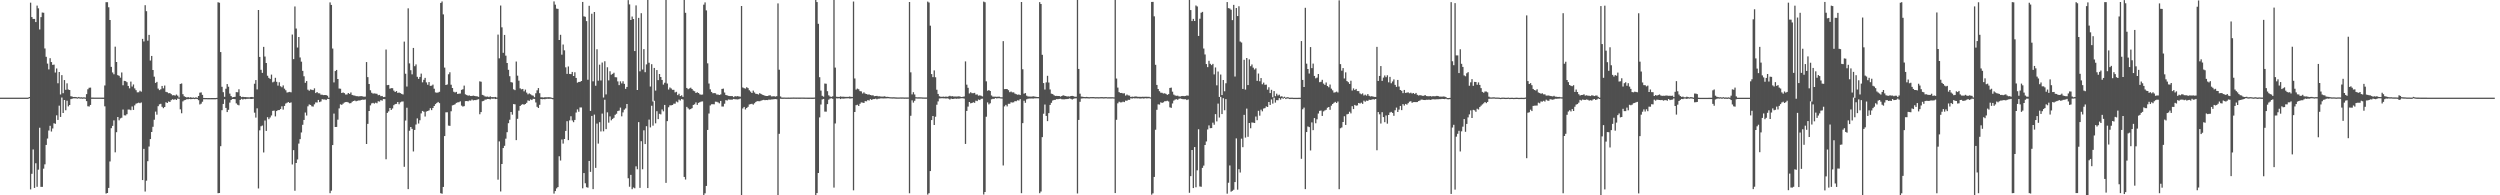 <svg xmlns="http://www.w3.org/2000/svg" width="1920" height="150"><path fill="#4f4f4f" d="M0 75h1v1H0zM1 75h1v1H1zM2 75h1v1H2zM3 75h1v1H3zM4 75h1v1H4zM5 75h1v1H5zM6 75h1v1H6zM7 75h1v1H7zM8 75h1v1H8zM9 75h1v1H9zM10 75h1v1H10zM11 75h1v1H11zM12 75h1v1H12zM13 75h1v1H13zM14 75h1v1H14zM15 75h1v1H15zM16 75h1v1H16zM17 75h1v1H17zM18 75h1v1H18zM19 74.998h1v1H19zM20 74.997h1v1H20zM21 74.997h1v1H21zM22 74.473h1v1H22zM23 2.027h1v143.438H23zM24 13.096h1v120.398H24zM25 14.535h1v100.233H25zM26 14.525h1v129.8H26zM27 16.962h1v108.431H27zM28 4.308h1v139.13H28zM29 6.416h1v123.884H29zM30 22.605h1v75.506H30zM31 13.176h1v130.361H31zM32 9.634h1v133.9H32zM33 9.772h1v119.762H33zM34 37.207h1v89.026H34zM35 43.647h1v67.665H35zM36 48.86h1v57.509H36zM37 53.312h1v46.919H37zM38 44.679h1v51.945H38zM39 47.685h1v53.34H39zM40 49.803h1v48.869H40zM41 49.636h1v45.019H41zM42 55.684h1v39.387H42zM43 52.604h1v35.992H43zM44 63.95h1v28.154H44zM45 55.28h1v25.881H45zM46 72.548h1v17.262H46zM47 57.695h1v17.196H47zM48 71.563h1v15.198H48zM49 61.485h1v15.299H49zM50 68.947h1v15.728H50zM51 63.974h1v13.393H51zM52 68.737h1v12.958H52zM53 69.125h1v11.535H53zM54 73.886h1v2.224H54zM55 74.2h1v1.598H55zM56 74.471h1v1.072H56zM57 74.465h1v1.035H57zM58 74.553h1v1H58zM59 74.787h1v1H59zM60 74.462h1v1.027H60zM61 74.791h1v1H61zM62 74.705h1v1H62zM63 74.876h1v1H63zM64 74.7h1v1H64zM65 74.88h1v1H65zM66 72.285h1v5.366H66zM67 68.567h1v13.043H67zM68 67.397h1v14.4H68zM69 67.26h1v13.333H69zM70 74.923h1v1H70zM71 74.931h1v1H71zM72 74.934h1v1H72zM73 74.941h1v1H73zM74 74.952h1v1H74zM75 74.954h1v1H75zM76 74.948h1v1H76zM77 74.948h1v1H77zM78 74.96h1v1H78zM79 74.959h1v1H79zM80 65.62h1v16.029H80zM81 1.679h1v146.947H81zM82 1.702h1v146.525H82zM83 5.589h1v138.763H83zM84 15.378h1v108.61H84zM85 51.348h1v47.109H85zM86 55.631h1v41.048H86zM87 57.023h1v35.447H87zM88 35.842h1v81.138H88zM89 47.625h1v53.901H89zM90 57.69h1v32.189H90zM91 58.206h1v34.223H91zM92 59.666h1v31.288H92zM93 55.673h1v34.741H93zM94 65.506h1v18.601H94zM95 62.124h1v26.427H95zM96 62.298h1v26.396H96zM97 63.153h1v24.556H97zM98 65.974h1v18.141H98zM99 67.846h1v16.312H99zM100 62.65h1v21.973H100zM101 66.481h1v15.29H101zM102 64.861h1v19.578H102zM103 67.903h1v13.042H103zM104 69.272h1v10.323H104zM105 70.897h1v8.357H105zM106 70.851h1v8.022H106zM107 69.678h1v9.603H107zM108 70.418h1v8.299H108zM109 29.855h1v108.426H109zM110 31.822h1v82.488H110zM111 4.017h1v143.1H111zM112 8.611h1v130.16H112zM113 31.214h1v92.567H113zM114 26.792h1v85.759H114zM115 46.504h1v60.286H115zM116 42.958h1v58.396H116zM117 53.75h1v43.627H117zM118 58.884h1v33.057H118zM119 63.692h1v22.006H119zM120 62.862h1v25.216H120zM121 68.069h1v13.509H121zM122 69.206h1v10.91H122zM123 68.536h1v11.187H123zM124 66.02h1v16.011H124zM125 67.846h1v15.237H125zM126 65.67h1v16.5H126zM127 70.565h1v7.957H127zM128 70.872h1v8.249H128zM129 71.626h1v6.287H129zM130 71.483h1v6.84H130zM131 72.31h1v4.66H131zM132 73.213h1v3.044H132zM133 73.067h1v3.576H133zM134 73.429h1v2.732H134zM135 72.576h1v4.233H135zM136 73.461h1v2.271H136zM137 74.87h1v1H137zM138 64.474h1v19.479H138zM139 64.089h1v22.875H139zM140 72.353h1v5.52H140zM141 73.917h1v3.085H141zM142 74.438h1v2.247H142zM143 74.867h1v1.246H143zM144 74.546h1v1.703H144zM145 74.956h1v1H145zM146 74.653h1v1.533H146zM147 75.069h1v1H147zM148 74.865h1v1.088H148zM149 75.121h1v1H149zM150 74.715h1v1.153H150zM151 75.095h1v1H151zM152 73.708h1v3.257H152zM153 71.154h1v9.071H153zM154 70.981h1v8.65H154zM155 72.858h1v5.27H155zM156 75.215h1v1H156zM157 75.253h1v1H157zM158 75.262h1v1H158zM159 75.292h1v1H159zM160 75.281h1v1H160zM161 75.297h1v1H161zM162 75.274h1v1H162zM163 75.271h1v1H163zM164 75.273h1v1H164zM165 75.268h1v1H165zM166 75.158h1v1H166zM167 1.741h1v146.661H167zM168 2.111h1v146.099H168zM169 39.965h1v72.32H169zM170 66.677h1v17.949H170zM171 70.834h1v8.964H171zM172 74.332h1v1.921H172zM173 68.163h1v14.735H173zM174 64.538h1v21.547H174zM175 66.597h1v17.744H175zM176 71.907h1v6.867H176zM177 73.774h1v3.052H177zM178 74.734h1v1.283H178zM179 74.475h1v1.542H179zM180 74.325h1v1.86H180zM181 70.738h1v8.674H181zM182 70.858h1v9.603H182zM183 68.541h1v12.35H183zM184 73.688h1v3.056H184zM185 74.597h1v1.276H185zM186 74.329h1v2.129H186zM187 74.545h1v1.379H187zM188 74.533h1v1.65H188zM189 74.65h1v1.27H189zM190 74.676h1v1.216H190zM191 74.744h1v1.103H191zM192 74.56h1v1.426H192zM193 74.442h1v1.568H193zM194 74.707h1v1.046H194zM195 64.291h1v22.228H195zM196 61.514h1v28.795H196zM197 68.653h1v14.538H197zM198 7.693h1v137.048H198zM199 43.714h1v56.388H199zM200 53.623h1v43.336H200zM201 55.963h1v40.471H201zM202 35.999h1v81.113H202zM203 43.435h1v49.132H203zM204 48.381h1v52.199H204zM205 58.169h1v31.849H205zM206 59.786h1v31.742H206zM207 60.606h1v29.615H207zM208 57.275h1v31.385H208zM209 63.254h1v21.893H209zM210 62.657h1v22.3H210zM211 59.733h1v29.655H211zM212 62.809h1v22.466H212zM213 65.766h1v18.801H213zM214 63.157h1v21.378H214zM215 66.243h1v17.495H215zM216 67.025h1v14.627H216zM217 65.591h1v18.603H217zM218 68.075h1v13.302H218zM219 69.328h1v10.186H219zM220 71.051h1v7.865H220zM221 70.833h1v7.563H221zM222 70.552h1v8.565H222zM223 70.889h1v7.756H223zM224 26.525h1v99.782H224zM225 45.418h1v69.907H225zM226 4.96h1v141.538H226zM227 21.906h1v103.259H227zM228 36.491h1v85.962H228zM229 28.396h1v81.904H229zM230 44.143h1v62.721H230zM231 47.336h1v54.421H231zM232 54.438h1v41.42H232zM233 58.581h1v33.543H233zM234 63.569h1v22.872H234zM235 62.267h1v26.478H235zM236 68.845h1v12.812H236zM237 69.673h1v10.564H237zM238 68.648h1v11.939H238zM239 68.971h1v12.669H239zM240 69.22h1v12.656H240zM241 67.842h1v12.281H241zM242 71.489h1v7.143H242zM243 70.661h1v8.102H243zM244 71.651h1v5.087H244zM245 71.668h1v6.764H245zM246 72.686h1v5.221H246zM247 72.735h1v3.436H247zM248 73.07h1v3.378H248zM249 72.96h1v3.429H249zM250 73.032h1v3.808H250zM251 73.534h1v2.421H251zM252 74.992h1v1H252zM253 1.858h1v146.516H253zM254 3.775h1v142.671H254zM255 37.269h1v74.129H255zM256 63.27h1v23.999H256zM257 54.58h1v42.958H257zM258 53.723h1v43.76H258zM259 60.669h1v31.234H259zM260 68.002h1v15.258H260zM261 68.145h1v11.989H261zM262 71.419h1v9.106H262zM263 71.028h1v8.589H263zM264 71.525h1v7.206H264zM265 72.615h1v5.792H265zM266 72.548h1v5.755H266zM267 71.425h1v7.281H267zM268 72.131h1v7.238H268zM269 71.013h1v8.215H269zM270 72.922h1v5.215H270zM271 73.245h1v4.331H271zM272 73.403h1v3.805H272zM273 73.823h1v3.928H273zM274 73.883h1v3.55H274zM275 74.038h1v3.126H275zM276 73.899h1v3.243H276zM277 73.832h1v2.901H277zM278 73.974h1v2.569H278zM279 74.317h1v2.35H279zM280 74.175h1v2.202H280zM281 47.684h1v62.926H281zM282 59.224h1v35.929H282zM283 64.496h1v20.744H283zM284 69.34h1v11.626H284zM285 71.235h1v8.168H285zM286 71.887h1v7.094H286zM287 71.744h1v7.815H287zM288 71.903h1v6.953H288zM289 72.049h1v7.25H289zM290 73.12h1v4.638H290zM291 72.851h1v5.186H291zM292 73.866h1v3.06H292zM293 73.68h1v3.614H293zM294 74.559h1v1.547H294zM295 74.402h1v1.791H295zM296 38.019h1v84.307H296zM297 65.384h1v21.283H297zM298 65.25h1v20.302H298zM299 68.101h1v14.847H299zM300 67.703h1v16.732H300zM301 67.72h1v15.568H301zM302 69.558h1v11.212H302zM303 70.663h1v9.308H303zM304 69.943h1v9.823H304zM305 71.327h1v6.996H305zM306 71.048h1v9.048H306zM307 71.529h1v7.041H307zM308 72.074h1v5.964H308zM309 72.564h1v5.373H309zM310 31.951h1v96.138H310zM311 56.629h1v35.947H311zM312 66.474h1v16.277H312zM313 6.402h1v138.842H313zM314 48.677h1v51.725H314zM315 53.911h1v43.617H315zM316 57.075h1v41.91H316zM317 36.824h1v79.517H317zM318 50.865h1v48.927H318zM319 49.448h1v46.189H319zM320 58.963h1v31.991H320zM321 60.551h1v34.348H321zM322 59.063h1v33.305H322zM323 56.521h1v30.58H323zM324 63.251h1v21.961H324zM325 61.283h1v24.541H325zM326 59.779h1v29.708H326zM327 63.265h1v22.384H327zM328 65.068h1v20.174H328zM329 63.036h1v21.755H329zM330 65.938h1v17.179H330zM331 65.818h1v18.788H331zM332 64.957h1v17.994H332zM333 68.153h1v13.234H333zM334 70.942h1v9.028H334zM335 71.234h1v7.843H335zM336 71.005h1v7.287H336zM337 70.504h1v8.698H337zM338 2.256h1v146.113H338zM339 1.131h1v147.638H339zM340 11.037h1v132.541H340zM341 51.895h1v52.603H341zM342 65.292h1v20.972H342zM343 64.879h1v21.366H343zM344 57.035h1v39.431H344zM345 55.488h1v41.178H345zM346 65.051h1v20.387H346zM347 67.574h1v13.388H347zM348 70.452h1v10.112H348zM349 71.007h1v9.078H349zM350 70.552h1v8.453H350zM351 72.162h1v6.47H351zM352 71.933h1v6.544H352zM353 71.844h1v6.004H353zM354 69.025h1v12.074H354zM355 68.569h1v13.298H355zM356 65.756h1v15.774H356zM357 72.436h1v5.241H357zM358 73.026h1v4.545H358zM359 73.457h1v4.387H359zM360 73.291h1v3.871H360zM361 73.738h1v3.585H361zM362 73.682h1v2.779H362zM363 73.413h1v3.696H363zM364 73.658h1v3.211H364zM365 73.905h1v2.992H365zM366 73.995h1v2.51H366zM367 74.419h1v1.767H367zM368 62.477h1v25.256H368zM369 62.762h1v23.323H369zM370 72.88h1v4.894H370zM371 73.25h1v4.222H371zM372 74.041h1v2.49H372zM373 74.266h1v2.117H373zM374 74.152h1v1.858H374zM375 74.579h1v1.432H375zM376 73.992h1v2.333H376zM377 74.603h1v1.141H377zM378 74.553h1v1.321H378zM379 74.671h1v1.024H379zM380 74.429h1v1.659H380zM381 74.896h1v1H381zM382 26.571h1v111.41H382zM383 44.818h1v63.798H383zM384 4.271h1v142.783H384zM385 21.009h1v104.947H385zM386 40.543h1v73.183H386zM387 26.849h1v85.136H387zM388 42.73h1v63.764H388zM389 48.409h1v53.126H389zM390 53.595h1v41.001H390zM391 58.502h1v33.477H391zM392 63.073h1v22.951H392zM393 63.369h1v24.673H393zM394 68.624h1v11.299H394zM395 69.212h1v10.937H395zM396 47.235h1v60.37H396zM397 58.131h1v33.102H397zM398 61.946h1v23.049H398zM399 67.814h1v13.612H399zM400 68.591h1v11.905H400zM401 68.282h1v11.695H401zM402 70.131h1v10.316H402zM403 68.827h1v11.043H403zM404 71.1h1v7.875H404zM405 72.434h1v4.662H405zM406 71.734h1v5.754H406zM407 72.41h1v3.905H407zM408 73.149h1v3.678H408zM409 73.475h1v2.388H409zM410 74.658h1v1.337H410zM411 71.65h1v7.051H411zM412 69.374h1v12.641H412zM413 67.642h1v15.301H413zM414 71.573h1v8.906H414zM415 74.719h1v1.333H415zM416 74.736h1v1.494H416zM417 74.882h1v1.221H417zM418 74.639h1v1.594H418zM419 74.69h1v1.214H419zM420 74.675h1v1.156H420zM421 74.614h1v1.326H421zM422 74.684h1v1.123H422zM423 74.942h1v1H423zM424 75.222h1v1H424zM425 1.088h1v147.62H425zM426 3.591h1v143.167H426zM427 6.601h1v138.107H427zM428 6.823h1v136.829H428zM429 30.73h1v89.299H429zM430 26.747h1v96.522H430zM431 42.004h1v65.147H431zM432 34.221h1v76.084H432zM433 38.634h1v68.133H433zM434 51.722h1v48.842H434zM435 56.716h1v36.35H435zM436 51.047h1v56.588H436zM437 56.774h1v35.673H437zM438 56.93h1v32.341H438zM439 55.231h1v37.297H439zM440 58.372h1v35.491H440zM441 55.476h1v36.621H441zM442 59.832h1v26.585H442zM443 63.511h1v20.508H443zM444 62.909h1v22.909H444zM445 62.86h1v19.649H445zM446 62.201h1v20.32H446zM447 1.501h1v143.142H447zM448 12.559h1v120.364H448zM449 12.92h1v127.806H449zM450 16.232h1v127.526H450zM451 61.24h1v82.902H451zM452 4.477h1v119.107H452zM453 85.132h1v46.85H453zM454 10.569h1v78.493H454zM455 62.459h1v82.794H455zM456 9.221h1v78.81H456zM457 65.826h1v63.121H457zM458 37.842h1v57.09H458zM459 61.975h1v48.296H459zM460 49.688h1v44.175H460zM461 61.778h1v39.165H461zM462 48.044h1v39.205H462zM463 74.883h1v25.986H463zM464 47.052h1v29.542H464zM465 72.509h1v26.68H465zM466 51.645h1v34.61H466zM467 61.756h1v32.448H467zM468 54.712h1v34.673H468zM469 57.368h1v35.036H469zM470 56.736h1v34.598H470zM471 55.863h1v34.63H471zM472 59.264h1v28.896H472zM473 59.403h1v27.933H473zM474 62.508h1v22.785H474zM475 65.364h1v19.599H475zM476 62.456h1v20.203H476zM477 64.067h1v25.289H477zM478 62.395h1v23.942H478zM479 64.422h1v19.811H479zM480 68.243h1v15.016H480zM481 66.785h1v13.086H481zM482 0.082h1v136.837H482zM483 3.376h1v140.013H483zM484 15.366h1v118.923H484zM485 12.687h1v132.609H485zM486 14.581h1v129.398H486zM487 39.214h1v105.373H487zM488 4.171h1v123.597H488zM489 69.13h1v60.872H489zM490 13.71h1v80.094H490zM491 54.775h1v89.484H491zM492 10.145h1v98.29H492zM493 53.39h1v76.628H493zM494 37.711h1v62.367H494zM495 55.468h1v55.152H495zM496 49.449h1v47.452H496zM497 -2.408h1v146.857H497zM498 48.168h1v43.695H498zM499 66.482h1v31.384H499zM500 49.289h1v31.934H500zM501 77.936h1v18.568H501zM502 52.162h1v25.257H502zM503 69.599h1v25.098H503zM504 53.798h1v31.628H504zM505 61.526h1v29.986H505zM506 56.837h1v30.543H506zM507 59.112h1v28.734H507zM508 61.377h1v22.686H508zM509 64.989h1v20.512H509zM510 63.541h1v17.052H510zM511 -1.27h1v141.701H511zM512 64.154h1v28.854H512zM513 68.739h1v13.646H513zM514 67.192h1v13.69H514zM515 67.944h1v12.948H515zM516 68.951h1v11.705H516zM517 68.992h1v10.623H517zM518 70.951h1v8.687H518zM519 70.485h1v7.518H519zM520 73.065h1v5.547H520zM521 71.992h1v4.505H521zM522 73.765h1v3.44H522zM523 73.225h1v2.81H523zM524 74.386h1v2.054H524zM525 -3.793h1v139.687H525zM526 9.843h1v128.027H526zM527 67.557h1v14.52H527zM528 68.498h1v14.763H528zM529 67.91h1v16.196H529zM530 67.314h1v16.468H530zM531 68.329h1v14.701H531zM532 69.567h1v11.014H532zM533 70.11h1v10.028H533zM534 71.436h1v7.192H534zM535 70.883h1v9.652H535zM536 71.438h1v7.579H536zM537 72.432h1v6.033H537zM538 72.737h1v5.311H538zM539 72.618h1v5.253H539zM540 3.597h1v147.052H540zM541 1.862h1v146.626H541zM542 7.975h1v134.844H542zM543 48.622h1v51.17H543zM544 64.168h1v23.023H544zM545 68.586h1v12.426H545zM546 70.622h1v9.439H546zM547 71.643h1v8.371H547zM548 71.456h1v8.66H548zM549 71.61h1v6.493H549zM550 72.582h1v5.591H550zM551 72.602h1v6.037H551zM552 72.968h1v6.373H552zM553 72.504h1v5.008H553zM554 68.281h1v13.523H554zM555 68.032h1v13.769H555zM556 71.074h1v8.584H556zM557 72.936h1v3.986H557zM558 73.241h1v3.988H558zM559 73.609h1v2.771H559zM560 73.802h1v2.736H560zM561 73.762h1v2.803H561zM562 73.806h1v2.664H562zM563 74.601h1v1.355H563zM564 73.838h1v2.401H564zM565 74.024h1v2.255H565zM566 73.839h1v2.562H566zM567 74.074h1v2.124H567zM568 74.244h1v1.472H568zM569 4.604h1v147.544H569zM570 67.176h1v16.146H570zM571 67.73h1v14.404H571zM572 68.049h1v16.012H572zM573 66.948h1v15.981H573zM574 67.682h1v14.352H574zM575 69.318h1v10.892H575zM576 70.348h1v9.613H576zM577 71.444h1v8.254H577zM578 69.605h1v10.779H578zM579 70.993h1v8.305H579zM580 72.055h1v6.224H580zM581 72.165h1v5.511H581zM582 72.626h1v5.104H582zM583 71.546h1v6.239H583zM584 72.132h1v5.202H584zM585 72.746h1v4.217H585zM586 73.065h1v3.639H586zM587 73.541h1v3.424H587zM588 73.707h1v3.096H588zM589 73.75h1v3.137H589zM590 73.322h1v3.178H590zM591 73.14h1v3.44H591zM592 74.014h1v2.365H592zM593 73.969h1v2.375H593zM594 73.864h1v2.297H594zM595 74.198h1v1.874H595zM596 73.879h1v2.375H596zM597 2.621h1v150.061H597zM598 53.567h1v49.194H598zM599 74.067h1v1.774H599zM600 74.911h1v1H600zM601 74.909h1v1H601zM602 74.889h1v1H602zM603 74.933h1v1H603zM604 74.944h1v1H604zM605 74.908h1v1H605zM606 74.951h1v1H606zM607 74.918h1v1H607zM608 74.891h1v1H608zM609 74.877h1v1H609zM610 74.892h1v1H610zM611 74.909h1v1H611zM612 74.892h1v1H612zM613 74.922h1v1H613zM614 74.928h1v1H614zM615 74.891h1v1H615zM616 74.896h1v1H616zM617 74.918h1v1H617zM618 74.937h1v1H618zM619 74.945h1v1H619zM620 74.963h1v1H620zM621 74.962h1v1H621zM622 74.944h1v1H622zM623 74.957h1v1H623zM624 74.96h1v1H624zM625 74.895h1v1H625zM626 -1.083h1v155.021H626zM627 1.597h1v146.694H627zM628 18.292h1v114.562H628zM629 59.309h1v30.864H629zM630 69.606h1v10.667H630zM631 73.595h1v2.785H631zM632 74.23h1v1.754H632zM633 64.161h1v21.537H633zM634 64.285h1v21.461H634zM635 70.049h1v9.913H635zM636 73.225h1v3.324H636zM637 74.153h1v1.573H637zM638 74.374h1v1.099H638zM639 73.999h1v1.866H639zM640 -3.047h1v147.115H640zM641 51.931h1v42.91H641zM642 74.298h1v1.236H642zM643 74.371h1v1.268H643zM644 74.439h1v1H644zM645 74.042h1v2.042H645zM646 74.29h1v1.338H646zM647 74.244h1v1.554H647zM648 74.332h1v1.354H648zM649 74.387h1v1.16H649zM650 74.399h1v1.136H650zM651 74.395h1v1.095H651zM652 74.164h1v1.53H652zM653 74.331h1v1.365H653zM654 74.433h1v1.04H654zM655 1.166h1v145.027H655zM656 60.273h1v25.763H656zM657 68.797h1v11.973H657zM658 68.065h1v12.357H658zM659 68.568h1v12.826H659zM660 70.014h1v9.698H660zM661 70.19h1v8.438H661zM662 71.78h1v7.029H662zM663 70.903h1v8.177H663zM664 71.879h1v5.802H664zM665 72.207h1v5.611H665zM666 72.676h1v4.182H666zM667 72.513h1v4.705H667zM668 72.938h1v3.188H668zM669 73.268h1v3.49H669zM670 73.173h1v2.96H670zM671 73.887h1v2.217H671zM672 73.732h1v2.055H672zM673 73.647h1v2.664H673zM674 73.972h1v1.877H674zM675 73.933h1v1.845H675zM676 74.141h1v1.394H676zM677 74.166h1v1.385H677zM678 74.15h1v1.469H678zM679 73.955h1v1.608H679zM680 74.405h1v1.172H680zM681 74.36h1v1.096H681zM682 74.463h1v1H682zM683 74.646h1v1H683zM684 74.7h1v1H684zM685 74.712h1v1H685zM686 74.658h1v1H686zM687 74.753h1v1H687zM688 74.814h1v1H688zM689 74.844h1v1H689zM690 74.83h1v1H690zM691 74.791h1v1H691zM692 74.805h1v1H692zM693 74.789h1v1H693zM694 74.866h1v1H694zM695 74.844h1v1H695zM696 74.872h1v1H696zM697 74.849h1v1H697zM698 1.527h1v146.88H698zM699 55.543h1v33.367H699zM700 72.496h1v4.573H700zM701 70.8h1v7.983H701zM702 72.533h1v4.864H702zM703 74.645h1v1H703zM704 74.726h1v1H704zM705 74.707h1v1H705zM706 74.717h1v1H706zM707 74.737h1v1H707zM708 74.807h1v1H708zM709 74.835h1v1H709zM710 74.858h1v1H710zM711 74.854h1v1H711zM712 1.23h1v148.245H712zM713 1.946h1v146.452H713zM714 19.723h1v111.651H714zM715 56.872h1v35.319H715zM716 59.213h1v29.889H716zM717 54.081h1v41.927H717zM718 59.352h1v30.299H718zM719 68.903h1v11.549H719zM720 72.155h1v5.702H720zM721 73.956h1v1.69H721zM722 74.299h1v1.201H722zM723 74.322h1v1.092H723zM724 74.182h1v1.356H724zM725 74.354h1v1.142H725zM726 74.16h1v1.513H726zM727 74.356h1v1.142H727zM728 74.036h1v1.717H728zM729 73.552h1v2.871H729zM730 73.966h1v1.768H730zM731 73.845h1v2.186H731zM732 74.118h1v1.805H732zM733 74.087h1v1.566H733zM734 74.143h1v1.731H734zM735 74.075h1v1.656H735zM736 73.944h1v1.901H736zM737 74.237h1v1.328H737zM738 74.484h1v1.008H738zM739 74.321h1v1.161H739zM740 74.09h1v1.648H740zM741 47.169h1v63.352H741zM742 65.007h1v20.214H742zM743 67.414h1v14.441H743zM744 71.776h1v6.57H744zM745 70.836h1v8.5H745zM746 71.584h1v7.529H746zM747 71.59h1v6.97H747zM748 71.339h1v7.631H748zM749 72.655h1v4.674H749zM750 72.5h1v5.154H750zM751 73.479h1v2.985H751zM752 73.194h1v3.656H752zM753 73.523h1v2.426H753zM754 74.032h1v1.768H754zM755 1.237h1v148.174H755zM756 1.757h1v145.684H756zM757 62.449h1v27.213H757zM758 69.706h1v8.933H758zM759 69.151h1v11.042H759zM760 69.903h1v9.424H760zM761 73.311h1v2.984H761zM762 74.181h1v1.682H762zM763 74.224h1v1.712H763zM764 74.257h1v1.038H764zM765 74.364h1v1.242H765zM766 74.24h1v1.171H766zM767 74.243h1v1.23H767zM768 74.637h1v1H768zM769 74.723h1v1H769zM770 31.586h1v95.482H770zM771 68.476h1v13.258H771zM772 68.357h1v12.163H772zM773 68.384h1v13.329H773zM774 69.255h1v10.475H774zM775 70.784h1v8.948H775zM776 70.281h1v8.276H776zM777 70.955h1v7.8H777zM778 70.892h1v7.679H778zM779 71.885h1v5.778H779zM780 72.353h1v5.429H780zM781 72.733h1v4.278H781zM782 72.548h1v4.666H782zM783 73.001h1v3.121H783zM784 1.55h1v146.844H784zM785 53.2h1v41.353H785zM786 71.95h1v5.412H786zM787 71.472h1v7.467H787zM788 73.457h1v2.807H788zM789 74.102h1v1.701H789zM790 74.111h1v1.548H790zM791 74.194h1v1.461H791zM792 74.186h1v1.452H792zM793 73.943h1v1.767H793zM794 74.152h1v1.382H794zM795 74.283h1v1.231H795zM796 74.49h1v1H796zM797 74.517h1v1H797zM798 1.642h1v146.718H798zM799 3.082h1v143.995H799zM800 42.067h1v63.255H800zM801 63.775h1v23.553H801zM802 68.758h1v11.534H802zM803 63.288h1v25.752H803zM804 58.221h1v34.833H804zM805 63.411h1v23.497H805zM806 68.705h1v11.885H806zM807 71.933h1v7.03H807zM808 72.241h1v4.977H808zM809 73.13h1v3.609H809zM810 73.656h1v3.015H810zM811 73.638h1v2.483H811zM812 73.746h1v2.426H812zM813 73.734h1v2.242H813zM814 74.169h1v1.682H814zM815 73.708h1v2.538H815zM816 73.176h1v3.122H816zM817 73.513h1v2.778H817zM818 73.739h1v2.407H818zM819 74.08h1v2.02H819zM820 73.99h1v1.949H820zM821 74.125h1v1.468H821zM822 73.752h1v2.171H822zM823 73.604h1v2.854H823zM824 73.865h1v2.005H824zM825 74.274h1v1.277H825zM826 74.292h1v1.237H826zM827 -0.303h1v148.901H827zM828 52.94h1v39.184H828zM829 71.926h1v6.256H829zM830 74.192h1v1.495H830zM831 74.284h1v1.291H831zM832 74.479h1v1H832zM833 74.564h1v1H833zM834 74.374h1v1.129H834zM835 74.572h1v1H835zM836 74.66h1v1H836zM837 74.544h1v1H837zM838 74.527h1v1H838zM839 74.515h1v1H839zM840 74.582h1v1H840zM841 74.662h1v1H841zM842 74.588h1v1H842zM843 74.669h1v1H843zM844 74.634h1v1H844zM845 74.547h1v1H845zM846 74.57h1v1H846zM847 74.655h1v1H847zM848 74.622h1v1H848zM849 74.523h1v1H849zM850 74.68h1v1H850zM851 74.67h1v1H851zM852 74.651h1v1H852zM853 74.672h1v1H853zM854 74.633h1v1H854zM855 74.739h1v1H855zM856 -0.094h1v148.378H856zM857 60.312h1v31.703H857zM858 67.294h1v12.061H858zM859 70.743h1v7.379H859zM860 71.446h1v7.204H860zM861 71.366h1v7.214H861zM862 71.778h1v6.288H862zM863 71.612h1v6.85H863zM864 73.435h1v3.824H864zM865 72.582h1v4.826H865zM866 73.285h1v3.379H866zM867 73.434h1v3.275H867zM868 74.473h1v1H868zM869 74.207h1v1.493H869zM870 74.343h1v1.065H870zM871 74.159h1v1.425H871zM872 74.012h1v1.48H872zM873 74.298h1v1.293H873zM874 74.332h1v1.194H874zM875 74.323h1v1.418H875zM876 74.39h1v1.209H876zM877 74.308h1v1.23H877zM878 74.332h1v1.419H878zM879 74.315h1v1.084H879zM880 74.316h1v1.263H880zM881 74.33h1v1.204H881zM882 74.341h1v1.065H882zM883 74.744h1v1H883zM884 1.483h1v148.008H884zM885 1.443h1v147.046H885zM886 12.526h1v123.341H886zM887 49.774h1v49.84H887zM888 65.234h1v19.08H888zM889 68.348h1v11.771H889zM890 70.039h1v10.285H890zM891 71.187h1v7.407H891zM892 71.295h1v7.752H892zM893 71.839h1v6.748H893zM894 71.629h1v6.151H894zM895 72.102h1v5.605H895zM896 72.854h1v4.521H896zM897 72.289h1v5.637H897zM898 67.531h1v14.914H898zM899 67.299h1v15.519H899zM900 70.385h1v9.065H900zM901 72.629h1v4.609H901zM902 73.326h1v3.184H902zM903 73.555h1v2.632H903zM904 73.449h1v3.199H904zM905 74.018h1v1.801H905zM906 74.065h1v1.562H906zM907 73.756h1v2.178H907zM908 73.676h1v2.493H908zM909 73.854h1v2.372H909zM910 73.669h1v2.523H910zM911 73.319h1v3.507H911zM912 73.485h1v2.879H912zM913 -0.17h1v148.236H913zM914 7.727h1v127.535H914zM915 16.162h1v99.039H915zM916 14.491h1v129.958H916zM917 16.133h1v96.825H917zM918 4.184h1v139.654H918zM919 4.977h1v125.815H919zM920 27.601h1v71.687H920zM921 14.396h1v128.824H921zM922 9.789h1v133.656H922zM923 9.129h1v119.8H923zM924 37.289h1v89.877H924zM925 41.853h1v69.519H925zM926 49.227h1v59.44H926zM927 51.535h1v47.909H927zM928 46.693h1v49.615H928zM929 49.003h1v49.442H929zM930 50.047h1v48.294H930zM931 49.073h1v45.132H931zM932 57.13h1v38.673H932zM933 51.795h1v35.838H933zM934 65.521h1v27.712H934zM935 54.938h1v24.651H935zM936 74.453h1v15.819H936zM937 57.23h1v17.159H937zM938 73.011h1v14.579H938zM939 61.457h1v13.937H939zM940 70.073h1v14.614H940zM941 63.962h1v12.151H941zM942 1.593h1v147.151H942zM943 6.244h1v134.077H943zM944 6.567h1v120.523H944zM945 7.484h1v139.721H945zM946 15.484h1v131.027H946zM947 3.741h1v141.966H947zM948 58.786h1v81.025H948zM949 6.152h1v100.119H949zM950 12.356h1v133.32H950zM951 4.808h1v125.132H951zM952 31.887h1v100.639H952zM953 32.675h1v73.821H953zM954 68.316h1v44.736H954zM955 45.922h1v42.312H955zM956 68.828h1v36.847H956zM957 44.55h1v38.864H957zM958 65.341h1v39.724H958zM959 45.61h1v48.832H959zM960 50.85h1v47.662H960zM961 49.496h1v44.553H961zM962 51.971h1v42.258H962zM963 53.404h1v41.076H963zM964 52.503h1v37.008H964zM965 62.114h1v30.211H965zM966 56.491h1v28.605H966zM967 62.419h1v26.41H967zM968 59.956h1v24.288H968zM969 64.699h1v20.802H969zM970 63.46h1v19.878H970zM971 65.109h1v17.949H971zM972 64.95h1v16.786H972zM973 68.852h1v13.309H973zM974 67.021h1v11.328H974zM975 71.496h1v9.083H975zM976 68.989h1v7.381H976zM977 74.629h1v4.945H977zM978 69.944h1v5.039H978zM979 73.871h1v4.942H979zM980 71.928h1v4.98H980zM981 73.311h1v3.696H981zM982 72.729h1v2.639H982zM983 74.209h1v2.294H983zM984 73.904h1v1.43H984zM985 74.844h1v1H985zM986 74.27h1v1H986zM987 75.061h1v1H987zM988 74.606h1v1H988zM989 74.728h1v1H989zM990 75.059h1v1H990zM991 75h1v1H991zM992 74.99h1v1H992zM993 75.087h1v1H993zM994 75.087h1v1H994zM995 75.087h1v1H995zM996 75.087h1v1H996zM997 75.085h1v1H997zM998 75.076h1v1H998zM999 31.552h1v90.399H999zM1000 61.378h1v22.555H1000zM1001 66.838h1v15.793H1001zM1002 5.993h1v139.263H1002zM1003 48.875h1v52.535H1003zM1004 52.991h1v44.147H1004zM1005 56.495h1v41.152H1005zM1006 36.135h1v79.402H1006zM1007 52.342h1v41.656H1007zM1008 48.853h1v51.115H1008zM1009 58.324h1v32.357H1009zM1010 60.15h1v34.514H1010zM1011 59.591h1v32.07H1011zM1012 56.826h1v30.386H1012zM1013 63.104h1v22.03H1013zM1014 62.842h1v22.044H1014zM1015 61.307h1v27.739H1015zM1016 64.198h1v21.337H1016zM1017 65.159h1v19.679H1017zM1018 63.324h1v21.022H1018zM1019 66.026h1v16.703H1019zM1020 67.044h1v15.111H1020zM1021 64.948h1v19.36H1021zM1022 68.101h1v13.072H1022zM1023 69.351h1v10.498H1023zM1024 71.106h1v7.856H1024zM1025 70.843h1v7.403H1025zM1026 70.366h1v8.741H1026zM1027 71.023h1v6.93H1027zM1028 0.24h1v145.055H1028zM1029 49.23h1v49.26H1029zM1030 54.249h1v43.654H1030zM1031 52.287h1v41.387H1031zM1032 60.241h1v29.052H1032zM1033 55.528h1v40.429H1033zM1034 62.255h1v25.577H1034zM1035 63.111h1v24.338H1035zM1036 64.469h1v21.331H1036zM1037 62.004h1v25.111H1037zM1038 69.504h1v12.06H1038zM1039 67.895h1v15.868H1039zM1040 69.16h1v11.439H1040zM1041 68.294h1v12.884H1041zM1042 69.953h1v10.995H1042zM1043 69.978h1v9.101H1043zM1044 71.744h1v7.757H1044zM1045 72.376h1v6.49H1045zM1046 71.711h1v8.048H1046zM1047 73.301h1v4.033H1047zM1048 72.693h1v5.434H1048zM1049 73.449h1v3.815H1049zM1050 72.268h1v5.23H1050zM1051 73.6h1v2.981H1051zM1052 74.107h1v2.635H1052zM1053 73.861h1v2.696H1053zM1054 74.162h1v2.013H1054zM1055 74.401h1v2.056H1055zM1056 74.431h1v1.601H1056zM1057 36.012h1v79.399H1057zM1058 62.147h1v23.926H1058zM1059 58.309h1v29.488H1059zM1060 50.764h1v44.097H1060zM1061 62.095h1v24.094H1061zM1062 59.573h1v30.323H1062zM1063 57.953h1v35.912H1063zM1064 59.296h1v29.373H1064zM1065 57.788h1v37.175H1065zM1066 63.227h1v25.098H1066zM1067 59.036h1v27.404H1067zM1068 63.941h1v21.953H1068zM1069 62.541h1v24.215H1069zM1070 61h1v27.953H1070zM1071 65.181h1v19.481H1071zM1072 66.698h1v15.946H1072zM1073 61.381h1v24.638H1073zM1074 66.479h1v17.688H1074zM1075 69.113h1v12.245H1075zM1076 69.742h1v14.817H1076zM1077 71.523h1v8.436H1077zM1078 69.059h1v12.056H1078zM1079 71.371h1v8.453H1079zM1080 71.1h1v9.291H1080zM1081 70.894h1v8.358H1081zM1082 71.649h1v6.442H1082zM1083 71.149h1v6.555H1083zM1084 71.822h1v7.145H1084zM1085 71.432h1v6.982H1085zM1086 72.243h1v6.148H1086zM1087 71.362h1v7.06H1087zM1088 72.804h1v5.576H1088zM1089 73.344h1v4.288H1089zM1090 73.085h1v4.126H1090zM1091 73.271h1v3.218H1091zM1092 73.551h1v2.969H1092zM1093 73.585h1v3.217H1093zM1094 72.952h1v3.903H1094zM1095 73.766h1v2.819H1095zM1096 73.884h1v2.765H1096zM1097 73.931h1v2.577H1097zM1098 73.8h1v2.929H1098zM1099 74.065h1v2.45H1099zM1100 73.808h1v2.364H1100zM1101 73.946h1v2.409H1101zM1102 73.904h1v2.413H1102zM1103 73.643h1v2.603H1103zM1104 73.763h1v2.479H1104zM1105 74.194h1v1.93H1105zM1106 74.181h1v1.973H1106zM1107 74.242h1v1.687H1107zM1108 74.061h1v1.979H1108zM1109 74.168h1v1.982H1109zM1110 74.556h1v1.261H1110zM1111 75.257h1v1H1111zM1112 75.289h1v1H1112zM1113 75.147h1v1H1113zM1114 1.659h1v147.299H1114zM1115 47.064h1v50.87H1115zM1116 50.065h1v45.789H1116zM1117 2.387h1v143.237H1117zM1118 42.524h1v62.426H1118zM1119 42.527h1v60.255H1119zM1120 56.093h1v44.357H1120zM1121 37.837h1v78.48H1121zM1122 48.99h1v51.851H1122zM1123 51.388h1v45.89H1123zM1124 57.918h1v33.505H1124zM1125 58.552h1v42.673H1125zM1126 56.274h1v38.893H1126zM1127 55.382h1v34.775H1127zM1128 65.858h1v21.991H1128zM1129 63.233h1v21.535H1129zM1130 60.786h1v29.827H1130zM1131 65.917h1v18.436H1131zM1132 62.85h1v21.894H1132zM1133 62.991h1v22.849H1133zM1134 65.1h1v18.388H1134zM1135 63.262h1v20.852H1135zM1136 65.213h1v17.004H1136zM1137 67.678h1v13.476H1137zM1138 70.554h1v9.627H1138zM1139 71.197h1v8.168H1139zM1140 70.237h1v8.084H1140zM1141 70.29h1v8.929H1141zM1142 70.902h1v7.396H1142zM1143 74.217h1v1.681H1143zM1144 74.803h1v1H1144zM1145 74.839h1v1H1145zM1146 74.771h1v1H1146zM1147 74.715h1v1H1147zM1148 74.904h1v1H1148zM1149 74.894h1v1H1149zM1150 74.899h1v1H1150zM1151 75.001h1v1H1151zM1152 75.137h1v1H1152zM1153 74.98h1v1H1153zM1154 74.936h1v1H1154zM1155 75.034h1v1H1155zM1156 75.097h1v1H1156zM1157 75.035h1v1H1157zM1158 74.946h1v1H1158zM1159 75.146h1v1H1159zM1160 75.05h1v1H1160zM1161 75.035h1v1H1161zM1162 75.14h1v1H1162zM1163 75.107h1v1H1163zM1164 75.023h1v1H1164zM1165 75.047h1v1H1165zM1166 75.155h1v1H1166zM1167 75.094h1v1H1167zM1168 75.073h1v1H1168zM1169 75.101h1v1H1169zM1170 75.111h1v1H1170zM1171 74.927h1v1H1171zM1172 11.822h1v109.66H1172zM1173 62.276h1v24.299H1173zM1174 64.517h1v21.719H1174zM1175 63.828h1v20.378H1175zM1176 65.408h1v19.889H1176zM1177 68.31h1v13.058H1177zM1178 69.129h1v12.018H1178zM1179 69.536h1v11.588H1179zM1180 68.547h1v12.477H1180zM1181 71.022h1v7.836H1181zM1182 71.459h1v7.909H1182zM1183 71.979h1v5.963H1183zM1184 71.622h1v6.48H1184zM1185 72.446h1v4.96H1185zM1186 72.467h1v5.541H1186zM1187 73.436h1v3.088H1187zM1188 73.353h1v3.917H1188zM1189 73.338h1v4.069H1189zM1190 73.678h1v2.511H1190zM1191 73.819h1v2.59H1191zM1192 74.02h1v2.584H1192zM1193 73.588h1v2.693H1193zM1194 74.255h1v1.563H1194zM1195 74.305h1v1.58H1195zM1196 74.516h1v1.284H1196zM1197 74.419h1v1.288H1197zM1198 74.624h1v1H1198zM1199 74.692h1v1.047H1199zM1200 10.147h1v138.272H1200zM1201 48.925h1v55.526H1201zM1202 47.39h1v55.389H1202zM1203 61.43h1v26.748H1203zM1204 63.089h1v22.561H1204zM1205 65.259h1v19.419H1205zM1206 65.886h1v19.706H1206zM1207 66.223h1v17.553H1207zM1208 65.446h1v19.818H1208zM1209 70.607h1v11.361H1209zM1210 68.749h1v11.586H1210zM1211 70.659h1v9.278H1211zM1212 72.367h1v6.498H1212zM1213 73.359h1v3.347H1213zM1214 72.946h1v4.283H1214zM1215 72.928h1v3.499H1215zM1216 72.42h1v4.301H1216zM1217 73.437h1v3.325H1217zM1218 73.144h1v3.249H1218zM1219 73.469h1v3.179H1219zM1220 73.531h1v3.727H1220zM1221 73.775h1v3.156H1221zM1222 73.143h1v4.119H1222zM1223 73.366h1v3.093H1223zM1224 73.801h1v2.214H1224zM1225 73.378h1v3.406H1225zM1226 73.396h1v2.998H1226zM1227 74.388h1v1.309H1227zM1228 75.018h1v1H1228zM1229 4.658h1v147.672H1229zM1230 33.862h1v70.874H1230zM1231 59.775h1v36.334H1231zM1232 4.355h1v141.127H1232zM1233 38.929h1v69.811H1233zM1234 47.778h1v53.668H1234zM1235 54.374h1v47.178H1235zM1236 36.3h1v76.974H1236zM1237 50.105h1v49.843H1237zM1238 57.508h1v37.6H1238zM1239 58.767h1v31.636H1239zM1240 57.675h1v42.66H1240zM1241 58.145h1v35.992H1241zM1242 55.769h1v32.652H1242zM1243 62.631h1v24.501H1243zM1244 62.404h1v27.738H1244zM1245 60.09h1v29.765H1245zM1246 66.482h1v17.052H1246zM1247 63.898h1v21.449H1247zM1248 63.166h1v22.209H1248zM1249 65.845h1v16.791H1249zM1250 63.901h1v20.812H1250zM1251 66.508h1v13.983H1251zM1252 68.244h1v12.603H1252zM1253 70.688h1v9.707H1253zM1254 70.928h1v8.391H1254zM1255 70.416h1v8.638H1255zM1256 70.58h1v7.95H1256zM1257 70.874h1v7.362H1257zM1258 10.192h1v138.322H1258zM1259 47.339h1v57.229H1259zM1260 54.926h1v33.116H1260zM1261 63.352h1v22.474H1261zM1262 65.403h1v18.595H1262zM1263 65.453h1v20.198H1263zM1264 66.355h1v17.539H1264zM1265 65.731h1v19.685H1265zM1266 70.638h1v11.262H1266zM1267 68.721h1v13.244H1267zM1268 70.744h1v9.267H1268zM1269 70.793h1v9.381H1269zM1270 73.721h1v2.831H1270zM1271 73.033h1v4.256H1271zM1272 73.412h1v3.126H1272zM1273 73.032h1v3.637H1273zM1274 72.543h1v4.246H1274zM1275 73.336h1v3.543H1275zM1276 73.629h1v3.108H1276zM1277 73.522h1v3.804H1277zM1278 73.597h1v3.365H1278zM1279 73.337h1v3.584H1279zM1280 73.447h1v3.913H1280zM1281 73.584h1v2.462H1281zM1282 73.5h1v3.38H1282zM1283 73.643h1v3.017H1283zM1284 73.462h1v3.007H1284zM1285 74.548h1v1H1285zM1286 70.494h1v10.935H1286zM1287 62.305h1v25.701H1287zM1288 70.072h1v10.318H1288zM1289 72.611h1v4.974H1289zM1290 73.765h1v2.926H1290zM1291 74.382h1v1.579H1291zM1292 74.215h1v1.9H1292zM1293 74.688h1v1H1293zM1294 74.713h1v1H1294zM1295 74.262h1v1.743H1295zM1296 74.571h1v1.043H1296zM1297 74.783h1v1H1297zM1298 74.534h1v1.084H1298zM1299 74.624h1v1.042H1299zM1300 74.981h1v1H1300zM1301 71.809h1v6.788H1301zM1302 71.897h1v6.601H1302zM1303 72.277h1v6.002H1303zM1304 75.008h1v1H1304zM1305 75.086h1v1H1305zM1306 75.097h1v1H1306zM1307 75.091h1v1H1307zM1308 75.092h1v1H1308zM1309 75.092h1v1H1309zM1310 75.09h1v1H1310zM1311 75.089h1v1H1311zM1312 75.079h1v1H1312zM1313 75.076h1v1H1313zM1314 75.08h1v1H1314zM1315 69.389h1v10.358H1315zM1316 68.693h1v12.51H1316zM1317 73.451h1v2.945H1317zM1318 74.312h1v1.578H1318zM1319 74.544h1v1.075H1319zM1320 74.764h1v1H1320zM1321 74.628h1v1H1321zM1322 74.908h1v1H1322zM1323 74.585h1v1H1323zM1324 74.92h1v1H1324zM1325 74.805h1v1H1325zM1326 74.961h1v1H1326zM1327 74.77h1v1H1327zM1328 74.991h1v1H1328zM1329 73.487h1v3.387H1329zM1330 68.626h1v11.587H1330zM1331 68.917h1v12.746H1331zM1332 67.302h1v14.605H1332zM1333 74.017h1v2.222H1333zM1334 75.054h1v1H1334zM1335 75.039h1v1H1335zM1336 75.051h1v1H1336zM1337 75.051h1v1H1337zM1338 75.049h1v1H1338zM1339 75.05h1v1H1339zM1340 75.042h1v1H1340zM1341 75.045h1v1H1341zM1342 75.04h1v1H1342zM1343 75.035h1v1H1343zM1344 62.441h1v26.183H1344zM1345 60.897h1v24.215H1345zM1346 14.834h1v130.412H1346zM1347 7.119h1v136.279H1347zM1348 44.858h1v54.982H1348zM1349 52.706h1v44.313H1349zM1350 56.181h1v39.599H1350zM1351 35.997h1v80.893H1351zM1352 48.053h1v53.637H1352zM1353 57.907h1v32.641H1353zM1354 59.431h1v27.73H1354zM1355 62.781h1v28.782H1355zM1356 59.877h1v30.606H1356zM1357 56.832h1v29.796H1357zM1358 62.635h1v22.125H1358zM1359 58.889h1v32.485H1359zM1360 59.01h1v27.409H1360zM1361 65.596h1v17.658H1361zM1362 66.386h1v18.307H1362zM1363 63.058h1v21.263H1363zM1364 65.961h1v15.902H1364zM1365 65.376h1v18.714H1365zM1366 67.275h1v14.013H1366zM1367 67.977h1v11.975H1367zM1368 70.982h1v7.706H1368zM1369 71.959h1v6.194H1369zM1370 70.268h1v8.837H1370zM1371 71.156h1v7.321H1371zM1372 70.62h1v6.759H1372zM1373 2.049h1v144.043H1373zM1374 15.032h1v118.309H1374zM1375 15.084h1v128.951H1375zM1376 17.275h1v126.796H1376zM1377 55.946h1v87.527H1377zM1378 4.376h1v125.682H1378zM1379 75.812h1v54.593H1379zM1380 13.472h1v73.225H1380zM1381 63.805h1v79.843H1381zM1382 9.838h1v91.974H1382zM1383 55.954h1v73.739H1383zM1384 37.443h1v61.852H1384zM1385 57.383h1v53.807H1385zM1386 49.188h1v47.347H1386zM1387 54.495h1v45.207H1387zM1388 43.301h1v49.675H1388zM1389 67.831h1v37.411H1389zM1390 48.193h1v29.646H1390zM1391 77.993h1v17.632H1391zM1392 52.172h1v28.003H1392zM1393 66.828h1v26.38H1393zM1394 54.789h1v31.681H1394zM1395 59.676h1v30.834H1395zM1396 57.638h1v31.102H1396zM1397 58.439h1v28.663H1397zM1398 61.803h1v23.203H1398zM1399 64.2h1v20.598H1399zM1400 64.363h1v17.616H1400zM1401 1.497h1v144.746H1401zM1402 9.762h1v125.72H1402zM1403 14.069h1v100.771H1403zM1404 13.754h1v130.308H1404zM1405 16.787h1v78.871H1405zM1406 4.344h1v139.158H1406zM1407 4.683h1v125.428H1407zM1408 37.455h1v70.251H1408zM1409 13.655h1v127.241H1409zM1410 13.703h1v129.886H1410zM1411 9.896h1v119.514H1411zM1412 37.476h1v91.993H1412zM1413 37.75h1v73.473H1413zM1414 49.065h1v61.921H1414zM1415 49.249h1v50.319H1415zM1416 44.854h1v53.617H1416zM1417 45.072h1v56.242H1417zM1418 52.422h1v49.448H1418zM1419 49.791h1v42.66H1419zM1420 60.89h1v34.411H1420zM1421 52.537h1v31.527H1421zM1422 71.089h1v21.419H1422zM1423 55.214h1v19.68H1423zM1424 75.107h1v14.945H1424zM1425 57.772h1v20.762H1425zM1426 68.754h1v18.136H1426zM1427 61.665h1v14.684H1427zM1428 72.542h1v12.208H1428zM1429 64.198h1v12.683H1429zM1430 13.452h1v136.36H1430zM1431 36.339h1v62.707H1431zM1432 58.073h1v39.707H1432zM1433 58.769h1v19.221H1433zM1434 61.603h1v27.42H1434zM1435 59.765h1v25.019H1435zM1436 63.114h1v25.116H1436zM1437 60.47h1v24.39H1437zM1438 65.903h1v17.165H1438zM1439 66.443h1v15.553H1439zM1440 67.674h1v11.65H1440zM1441 70.252h1v9.97H1441zM1442 71.056h1v6.229H1442zM1443 71.854h1v4.971H1443zM1444 72.597h1v5.506H1444zM1445 70.599h1v9.852H1445zM1446 69.12h1v12.013H1446zM1447 71.721h1v7.05H1447zM1448 73.181h1v3.739H1448zM1449 73.448h1v3.513H1449zM1450 73.558h1v4.021H1450zM1451 73.183h1v4.121H1451zM1452 73.403h1v4.147H1452zM1453 73.369h1v2.724H1453zM1454 73.881h1v3.024H1454zM1455 73.487h1v3.296H1455zM1456 73.505h1v3.027H1456zM1457 74.552h1v1.194H1457zM1458 73.312h1v3.227H1458zM1459 2.111h1v149.418H1459zM1460 1.692h1v146.782H1460zM1461 13.652h1v121.389H1461zM1462 48.023h1v51.898H1462zM1463 55.264h1v34.723H1463zM1464 63.223h1v26.801H1464zM1465 61.089h1v24.803H1465zM1466 63.938h1v22.118H1466zM1467 63.55h1v22.661H1467zM1468 66.704h1v16.593H1468zM1469 68.32h1v15.453H1469zM1470 69.114h1v11.71H1470zM1471 69.12h1v12.986H1471zM1472 69.402h1v9.769H1472zM1473 64.319h1v21.234H1473zM1474 65.668h1v18.162H1474zM1475 68.511h1v12.504H1475zM1476 70.55h1v7.655H1476zM1477 70.866h1v8.837H1477zM1478 72.425h1v5.207H1478zM1479 72.388h1v5.029H1479zM1480 72.758h1v4.698H1480zM1481 72.896h1v4.662H1481zM1482 72.844h1v4.344H1482zM1483 71.968h1v5.2H1483zM1484 73.609h1v3.593H1484zM1485 73.307h1v3.736H1485zM1486 73.632h1v2.876H1486zM1487 9.59h1v138.835H1487zM1488 37.612h1v75.004H1488zM1489 46.873h1v56.322H1489zM1490 61.227h1v26.961H1490zM1491 63.661h1v22.166H1491zM1492 64.525h1v19.239H1492zM1493 65.753h1v20.025H1493zM1494 66.365h1v17.676H1494zM1495 65.969h1v19.36H1495zM1496 70.379h1v9.079H1496zM1497 69.13h1v12.674H1497zM1498 71.073h1v8.038H1498zM1499 71.949h1v7.972H1499zM1500 73.123h1v3.708H1500zM1501 72.932h1v4.482H1501zM1502 70.149h1v7.444H1502zM1503 70.69h1v8.82H1503zM1504 69.817h1v9.558H1504zM1505 72.487h1v4.302H1505zM1506 73.352h1v3.366H1506zM1507 73.406h1v4.128H1507zM1508 73.445h1v3.934H1508zM1509 72.798h1v4.38H1509zM1510 73.412h1v3.181H1510zM1511 73.686h1v2.415H1511zM1512 73.206h1v3.526H1512zM1513 73.44h1v2.911H1513zM1514 73.602h1v2.18H1514zM1515 74.878h1v1H1515zM1516 4.933h1v147.29H1516zM1517 36.534h1v75.535H1517zM1518 31.555h1v100.898H1518zM1519 1.732h1v146.629H1519zM1520 26.749h1v78.293H1520zM1521 52.566h1v43.699H1521zM1522 54.363h1v44.577H1522zM1523 63.06h1v26.949H1523zM1524 60.145h1v30.641H1524zM1525 64.675h1v24.026H1525zM1526 64.282h1v19.11H1526zM1527 65.762h1v18.405H1527zM1528 68.82h1v10.039H1528zM1529 68.171h1v13.115H1529zM1530 72.004h1v7.048H1530zM1531 70.191h1v11.08H1531zM1532 71.029h1v9.148H1532zM1533 71.581h1v6.396H1533zM1534 71.834h1v6.737H1534zM1535 72.14h1v5.637H1535zM1536 72.893h1v4.348H1536zM1537 72.839h1v4.385H1537zM1538 73.105h1v3.812H1538zM1539 72.779h1v4.119H1539zM1540 72.446h1v4.653H1540zM1541 73.345h1v3.339H1541zM1542 73.953h1v2.376H1542zM1543 73.834h1v2.364H1543zM1544 74.223h1v1.708H1544zM1545 1.657h1v146.706H1545zM1546 1.767h1v146.525H1546zM1547 30.202h1v88.083H1547zM1548 64.104h1v21.119H1548zM1549 70.058h1v9.787H1549zM1550 73.528h1v2.578H1550zM1551 69.544h1v10.622H1551zM1552 64.227h1v21.674H1552zM1553 65.534h1v19.388H1553zM1554 71.141h1v7.974H1554zM1555 73.352h1v3.267H1555zM1556 74.21h1v1.564H1556zM1557 74.273h1v1.486H1557zM1558 2.078h1v146.235H1558zM1559 3.497h1v145.132H1559zM1560 32.792h1v81.477H1560zM1561 53.636h1v42.388H1561zM1562 50.635h1v48.881H1562zM1563 52.477h1v39.709H1563zM1564 58.828h1v30.287H1564zM1565 60.254h1v34.054H1565zM1566 64.675h1v20.311H1566zM1567 63.331h1v24.175H1567zM1568 66.292h1v19.104H1568zM1569 66.28h1v17.473H1569zM1570 67.103h1v15.87H1570zM1571 70.44h1v9.705H1571zM1572 68.735h1v12.113H1572zM1573 71.335h1v7.515H1573zM1574 60.963h1v26.98H1574zM1575 65.431h1v19.413H1575zM1576 70.727h1v7.661H1576zM1577 70.595h1v8.129H1577zM1578 72.033h1v6.062H1578zM1579 72.166h1v5.536H1579zM1580 72.756h1v4.668H1580zM1581 72.95h1v3.887H1581zM1582 72.777h1v4.579H1582zM1583 71.951h1v5.259H1583zM1584 73.351h1v3.332H1584zM1585 73.7h1v2.891H1585zM1586 73.895h1v2.48H1586zM1587 73.926h1v2.01H1587zM1588 71.782h1v6.141H1588zM1589 70.208h1v10.365H1589zM1590 70.283h1v9.945H1590zM1591 74.124h1v1.611H1591zM1592 74.707h1v1H1592zM1593 74.448h1v1.1H1593zM1594 1.686h1v146.584H1594zM1595 2.521h1v145.736H1595zM1596 28.426h1v84.264H1596zM1597 56.687h1v37.071H1597zM1598 61.753h1v24.123H1598zM1599 65.388h1v22.527H1599zM1600 69.601h1v12.39H1600zM1601 70.016h1v10.234H1601zM1602 4.73h1v147.625H1602zM1603 1.83h1v149.252H1603zM1604 19.661h1v103.434H1604zM1605 24.809h1v97.245H1605zM1606 34.64h1v92.997H1606zM1607 27.807h1v87.306H1607zM1608 45.669h1v58.354H1608zM1609 48.189h1v47.858H1609zM1610 55.502h1v41.669H1610zM1611 57.399h1v38.768H1611zM1612 55.197h1v38.201H1612zM1613 54.188h1v40.265H1613zM1614 61.23h1v26.986H1614zM1615 59.843h1v31.428H1615zM1616 1.655h1v135.781H1616zM1617 1.657h1v146.251H1617zM1618 54.679h1v41.848H1618zM1619 38.709h1v72.31H1619zM1620 51.578h1v48.08H1620zM1621 50.6h1v45.94H1621zM1622 60.056h1v32.878H1622zM1623 55.434h1v37.884H1623zM1624 56.931h1v32.803H1624zM1625 59.295h1v30.857H1625zM1626 59.887h1v25.059H1626zM1627 12.623h1v128.91H1627zM1628 1.545h1v146.794H1628zM1629 43.597h1v56.194H1629zM1630 59.151h1v29.936H1630zM1631 0.123h1v148.905H1631zM1632 2.514h1v145.021H1632zM1633 24.371h1v98.984H1633zM1634 44.226h1v58.236H1634zM1635 51.516h1v50.361H1635zM1636 38.104h1v74.19H1636zM1637 46.288h1v52.854H1637zM1638 56.12h1v39.012H1638zM1639 22.982h1v119.585H1639zM1640 50.932h1v61.458H1640zM1641 58.376h1v40.4H1641zM1642 53.682h1v35.167H1642zM1643 65.171h1v23.07H1643zM1644 62.595h1v24.101H1644zM1645 63.946h1v21.979H1645zM1646 66.015h1v16.477H1646zM1647 68.711h1v14.347H1647zM1648 69.668h1v13.425H1648zM1649 69.878h1v10.238H1649zM1650 71.266h1v6.939H1650zM1651 70.803h1v9.006H1651zM1652 71.677h1v6.852H1652zM1653 70.837h1v8.446H1653zM1654 71.826h1v5.966H1654zM1655 73.571h1v3.377H1655zM1656 73.31h1v3.214H1656zM1657 73.329h1v3.279H1657zM1658 2.596h1v145.758H1658zM1659 6.747h1v134.368H1659zM1660 6.837h1v137.268H1660zM1661 41.093h1v70.144H1661zM1662 57.108h1v34.755H1662zM1663 60.925h1v31.596H1663zM1664 62.682h1v24.136H1664zM1665 64.797h1v21.578H1665zM1666 64.968h1v19.969H1666zM1667 63.767h1v22.954H1667zM1668 69.97h1v12.09H1668zM1669 69.177h1v12.97H1669zM1670 71.018h1v7.967H1670zM1671 70.148h1v9.385H1671zM1672 73.613h1v3.285H1672zM1673 72.743h1v4.656H1673zM1674 73.178h1v3.425H1674zM1675 72.432h1v4.079H1675zM1676 72.428h1v4.137H1676zM1677 73.089h1v3.873H1677zM1678 73.14h1v3.449H1678zM1679 73.179h1v4.1H1679zM1680 73.626h1v3.209H1680zM1681 73.245h1v3.445H1681zM1682 73.331h1v3.93H1682zM1683 73.36h1v2.535H1683zM1684 73.268h1v3.337H1684zM1685 73.46h1v2.973H1685zM1686 73.36h1v2.64H1686zM1687 5.148h1v140.989H1687zM1688 0.372h1v143.65H1688zM1689 47.099h1v52.016H1689zM1690 45.586h1v57.383H1690zM1691 48.044h1v53.916H1691zM1692 53.378h1v40.516H1692zM1693 53.955h1v40.303H1693zM1694 60.568h1v26.569H1694zM1695 62.629h1v25.021H1695zM1696 63.283h1v24.18H1696zM1697 62.289h1v25.063H1697zM1698 66.563h1v15.561H1698zM1699 67.447h1v16.187H1699zM1700 68.659h1v11.938H1700zM1701 68.176h1v12.819H1701zM1702 69.799h1v10.812H1702zM1703 69.869h1v9.797H1703zM1704 71.647h1v6.329H1704zM1705 71.484h1v7.761H1705zM1706 71.493h1v7.992H1706zM1707 72.227h1v4.971H1707zM1708 72.515h1v5.153H1708zM1709 72.952h1v5.056H1709zM1710 72.167h1v5.204H1710zM1711 73.435h1v2.968H1711zM1712 73.783h1v2.798H1712zM1713 16.502h1v118.784H1713zM1714 29.314h1v87.779H1714zM1715 59.713h1v29.066H1715zM1716 68.781h1v12.562H1716zM1717 69.969h1v8.794H1717zM1718 70.977h1v9.677H1718zM1719 72.218h1v4.916H1719zM1720 73.13h1v3.652H1720zM1721 73.301h1v3.284H1721zM1722 74.087h1v2.228H1722zM1723 74.517h1v1.534H1723zM1724 74.446h1v1H1724zM1725 74.272h1v1.151H1725zM1726 74.737h1v1.021H1726zM1727 74.668h1v1H1727zM1728 74.581h1v1H1728zM1729 74.7h1v1H1729zM1730 74.886h1v1H1730zM1731 74.755h1v1H1731zM1732 74.667h1v1H1732zM1733 74.973h1v1H1733zM1734 74.859h1v1H1734zM1735 74.797h1v1H1735zM1736 74.909h1v1H1736zM1737 74.918h1v1H1737zM1738 15.244h1v120.117H1738zM1739 52.92h1v45.239H1739zM1740 67.687h1v17.63H1740zM1741 70.298h1v10.102H1741zM1742 71.557h1v7.208H1742zM1743 72.227h1v5.801H1743zM1744 72.578h1v4.212H1744zM1745 73.642h1v2.711H1745zM1746 5.818h1v122.537H1746zM1747 59.218h1v29.506H1747zM1748 62.478h1v26.204H1748zM1749 60.922h1v25.305H1749zM1750 65.663h1v17.845H1750zM1751 63.003h1v24.291H1751zM1752 68.385h1v13.267H1752zM1753 67.75h1v14.635H1753zM1754 67.048h1v15.168H1754zM1755 69.639h1v10.498H1755zM1756 70.608h1v9.553H1756zM1757 71.021h1v7.592H1757zM1758 70.822h1v7.78H1758zM1759 71.756h1v6.102H1759zM1760 35.9h1v82.668H1760zM1761 62.04h1v26.379H1761zM1762 68.156h1v13.63H1762zM1763 70.979h1v8.918H1763zM1764 72.442h1v5.604H1764zM1765 72.564h1v4.979H1765zM1766 73.604h1v3.652H1766zM1767 73.544h1v3.448H1767zM1768 72.795h1v4.218H1768zM1769 73.94h1v2.346H1769zM1770 74.103h1v1.602H1770zM1771 74.051h1v1.868H1771zM1772 74.313h1v1.428H1772zM1773 74.569h1v1.28H1773zM1774 74.451h1v1.128H1774zM1775 74.376h1v1.08H1775zM1776 74.576h1v1H1776zM1777 74.705h1v1H1777zM1778 74.579h1v1H1778zM1779 74.6h1v1H1779zM1780 49.126h1v56.277H1780zM1781 63.755h1v22.099H1781zM1782 70.323h1v9.925H1782zM1783 72.595h1v5.187H1783zM1784 73.101h1v3.552H1784zM1785 73.262h1v3.195H1785zM1786 74.139h1v1.737H1786zM1787 74.29h1v1.365H1787zM1788 74.379h1v1.457H1788zM1789 74.591h1v1H1789zM1790 74.758h1v1H1790zM1791 74.787h1v1H1791zM1792 74.746h1v1H1792zM1793 74.84h1v1H1793zM1794 74.885h1v1H1794zM1795 74.799h1v1H1795zM1796 74.788h1v1H1796zM1797 74.874h1v1H1797zM1798 64.935h1v17.728H1798zM1799 60.532h1v32.299H1799zM1800 71.4h1v7.416H1800zM1801 72.922h1v4.329H1801zM1802 73.564h1v3.425H1802zM1803 28.233h1v77.9H1803zM1804 66.771h1v15.799H1804zM1805 66.325h1v16.389H1805zM1806 67.366h1v15.301H1806zM1807 68.757h1v12.241H1807zM1808 68.621h1v13.251H1808zM1809 70.615h1v8.535H1809zM1810 70.961h1v7.94H1810zM1811 71.288h1v7.635H1811zM1812 70.65h1v8.241H1812zM1813 72.263h1v5.11H1813zM1814 72.524h1v5.273H1814zM1815 64.424h1v20.632H1815zM1816 66.566h1v15.473H1816zM1817 72.664h1v4.492H1817zM1818 72.9h1v4.192H1818zM1819 73.139h1v3.682H1819zM1820 73.28h1v3.02H1820zM1821 73.804h1v2.594H1821zM1822 74.263h1v1.446H1822zM1823 73.93h1v2.058H1823zM1824 74.154h1v2.054H1824zM1825 73.858h1v2.027H1825zM1826 74.408h1v1.052H1826zM1827 74.481h1v1H1827zM1828 74.528h1v1H1828zM1829 71.214h1v8.268H1829zM1830 72.357h1v5.859H1830zM1831 73.876h1v2.317H1831zM1832 74.089h1v1.579H1832zM1833 74.378h1v1.413H1833zM1834 74.606h1v1H1834zM1835 74.708h1v1H1835zM1836 74.658h1v1H1836zM1837 74.795h1v1H1837zM1838 74.824h1v1H1838zM1839 74.827h1v1H1839zM1840 74.835h1v1H1840zM1841 74.919h1v1H1841zM1842 73.173h1v3.614H1842zM1843 73.68h1v2.76H1843zM1844 74.592h1v1H1844zM1845 74.718h1v1H1845zM1846 74.762h1v1H1846zM1847 74.794h1v1H1847zM1848 74.889h1v1H1848zM1849 74.892h1v1H1849zM1850 74.879h1v1H1850zM1851 74.936h1v1H1851zM1852 74.935h1v1H1852zM1853 74.397h1v1.048H1853zM1854 74.7h1v1H1854zM1855 74.886h1v1H1855zM1856 74.907h1v1H1856zM1857 74.918h1v1H1857zM1858 74.948h1v1H1858zM1859 74.973h1v1H1859zM1860 74.973h1v1H1860zM1861 74.978h1v1H1861zM1862 74.98h1v1H1862zM1863 74.983h1v1H1863zM1864 74.986h1v1H1864zM1865 74.988h1v1H1865zM1866 74.989h1v1H1866zM1867 74.99h1v1H1867zM1868 74.991h1v1H1868zM1869 74.991h1v1H1869zM1870 74.992h1v1H1870zM1871 74.993h1v1H1871zM1872 74.994h1v1H1872zM1873 74.995h1v1H1873zM1874 74.995h1v1H1874zM1875 74.995h1v1H1875zM1876 74.995h1v1H1876zM1877 74.995h1v1H1877zM1878 74.996h1v1H1878zM1879 74.998h1v1H1879zM1880 74.998h1v1H1880zM1881 74.998h1v1H1881zM1882 74.998h1v1H1882zM1883 74.998h1v1H1883zM1884 74.997h1v1H1884zM1885 74.997h1v1H1885zM1886 74.997h1v1H1886zM1887 74.996h1v1H1887zM1888 74.996h1v1H1888zM1889 74.996h1v1H1889zM1890 74.997h1v1H1890zM1891 75h1v1H1891zM1892 75h1v1H1892zM1893 75h1v1H1893zM1894 75h1v1H1894zM1895 75h1v1H1895zM1896 75h1v1H1896zM1897 75h1v1H1897zM1898 75h1v1H1898zM1899 75h1v1H1899zM1900 75h1v1H1900zM1901 75h1v1H1901zM1902 75h1v1H1902zM1903 75h1v1H1903zM1904 75h1v1H1904zM1905 75h1v1H1905zM1906 75h1v1H1906zM1907 75h1v1H1907zM1908 75h1v1H1908zM1909 75h1v1H1909zM1910 75h1v1H1910zM1911 75h1v1H1911zM1912 75h1v1H1912zM1913 75h1v1H1913zM1914 75h1v1H1914zM1915 75h1v1H1915zM1916 150h1v1H1916zM1917 150h1v1H1917zM1918 150h1v1H1918zM1919 150h1v1H1919z"/></svg>